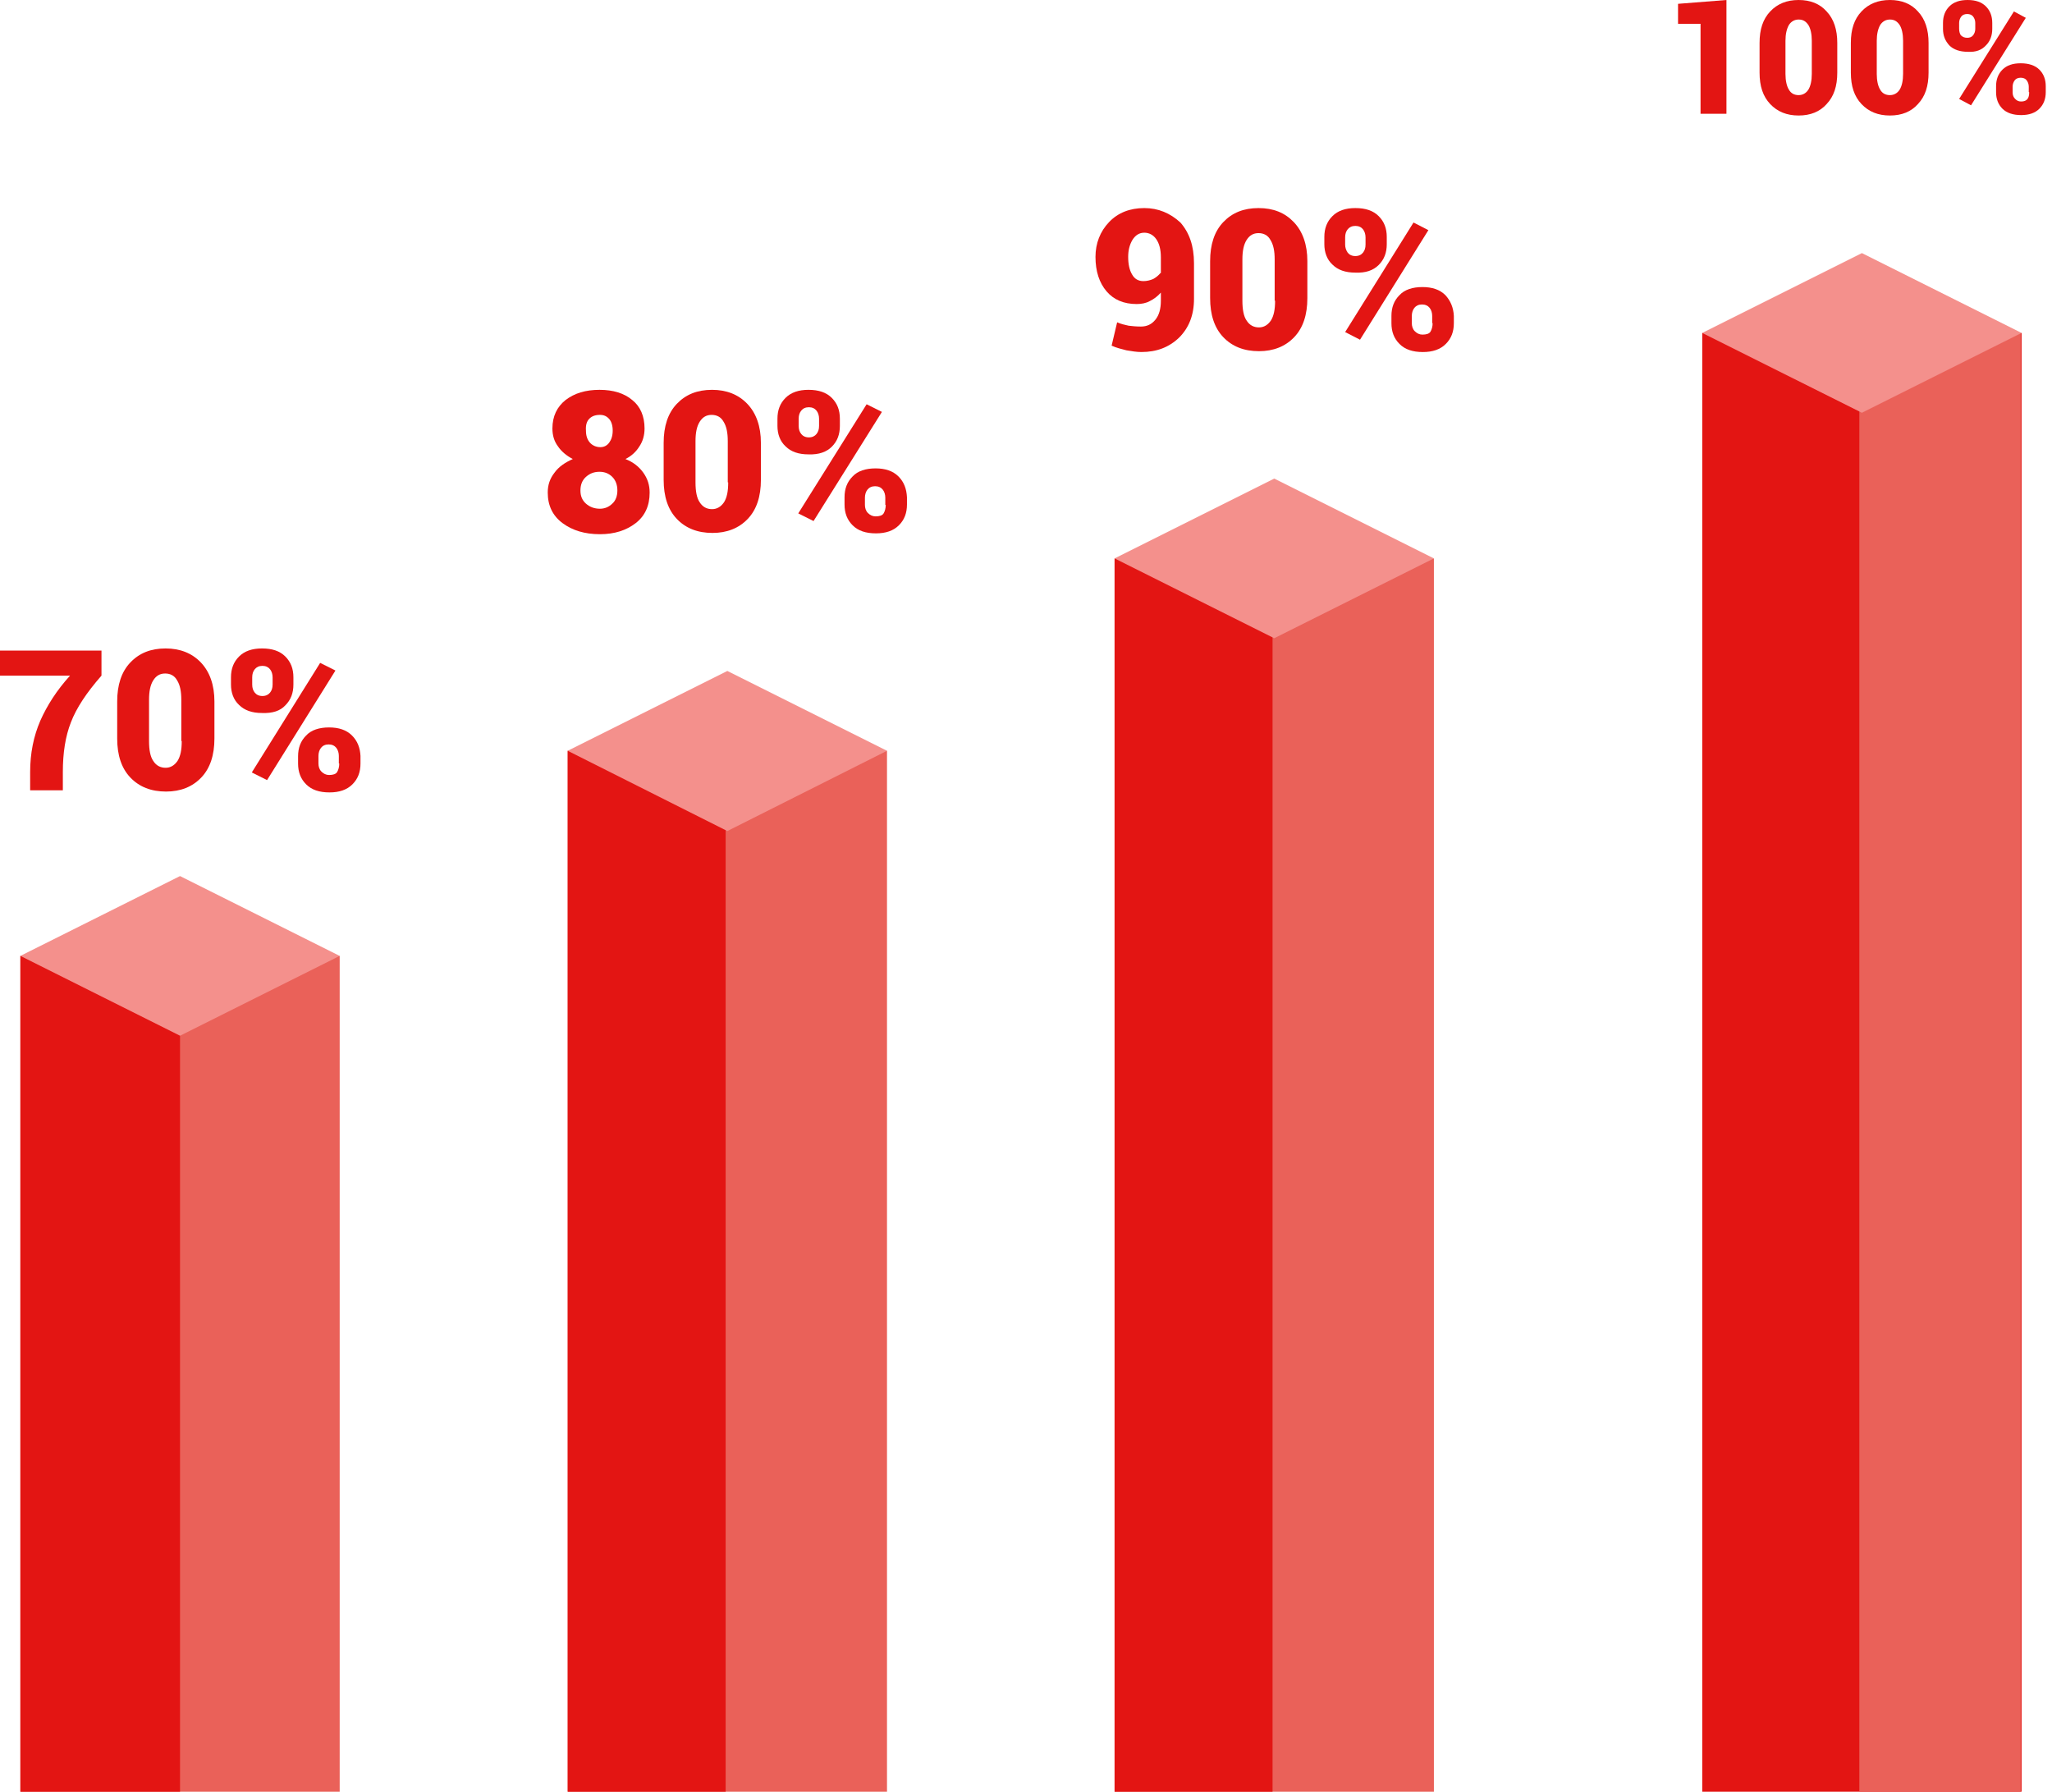 <?xml version="1.0" encoding="UTF-8"?> <svg xmlns="http://www.w3.org/2000/svg" width="260" height="227" viewBox="0 0 260 227" fill="none"> <path d="M2.583 121.104V259.747L22.811 269.001L43.04 259.747V121.104H2.583Z" fill="#EA6159"></path> <path d="M22.811 121.104H2.583V259.962L22.811 268.785V121.104Z" fill="#E31513"></path> <path d="M22.811 110.99L2.583 121.105L22.811 131.219L43.04 121.105L22.811 110.99Z" fill="#F4908C"></path> <path d="M0 85.596H8.877C7.209 87.425 5.972 89.362 5.111 91.299C4.25 93.29 3.82 95.442 3.82 97.809V100.122H7.963V97.809C7.963 95.388 8.285 93.29 8.985 91.514C9.684 89.685 10.975 87.748 12.858 85.596V82.422H0V85.596Z" fill="#E31513"></path> <path d="M20.982 82.153C19.099 82.153 17.647 82.745 16.517 83.929C15.387 85.112 14.849 86.78 14.849 88.878V93.559C14.849 95.657 15.387 97.325 16.517 98.508C17.647 99.692 19.153 100.284 21.036 100.284C22.865 100.284 24.372 99.692 25.501 98.508C26.631 97.325 27.169 95.657 27.169 93.559V88.878C27.169 86.78 26.577 85.112 25.448 83.929C24.318 82.745 22.811 82.153 20.982 82.153ZM23.027 93.882C23.027 95.011 22.865 95.819 22.489 96.41C22.112 96.948 21.628 97.271 20.982 97.271C20.337 97.271 19.799 97.002 19.422 96.41C19.045 95.872 18.884 95.011 18.884 93.882V88.663C18.884 87.587 19.045 86.78 19.422 86.188C19.799 85.597 20.283 85.328 20.928 85.328C21.574 85.328 22.112 85.597 22.435 86.188C22.811 86.78 22.973 87.587 22.973 88.663V93.882H23.027Z" fill="#E31513"></path> <path d="M36.154 89.362C36.853 88.663 37.176 87.802 37.176 86.726V85.812C37.176 84.736 36.853 83.875 36.154 83.175C35.454 82.476 34.486 82.153 33.195 82.153C31.957 82.153 30.989 82.476 30.29 83.175C29.59 83.875 29.267 84.736 29.267 85.812V86.726C29.267 87.749 29.59 88.663 30.29 89.309C30.989 90.008 31.957 90.331 33.195 90.331C34.54 90.385 35.508 90.062 36.154 89.362ZM31.957 86.726V85.812C31.957 85.381 32.065 85.058 32.28 84.79C32.495 84.52 32.818 84.359 33.249 84.359C33.679 84.359 34.002 84.52 34.217 84.79C34.432 85.058 34.54 85.435 34.54 85.812V86.726C34.54 87.157 34.432 87.48 34.217 87.749C34.002 88.017 33.679 88.179 33.249 88.179C32.818 88.179 32.495 88.017 32.28 87.749C32.065 87.48 31.957 87.157 31.957 86.726Z" fill="#E31513"></path> <path d="M44.6 93.182C43.901 92.483 42.933 92.16 41.695 92.16C40.458 92.16 39.436 92.483 38.79 93.182C38.091 93.882 37.768 94.743 37.768 95.819V96.733C37.768 97.809 38.091 98.67 38.79 99.369C39.489 100.069 40.458 100.392 41.749 100.392C42.986 100.392 43.955 100.069 44.654 99.369C45.354 98.67 45.676 97.809 45.676 96.733V95.765C45.623 94.743 45.3 93.882 44.6 93.182ZM42.986 96.733C42.986 97.164 42.879 97.54 42.717 97.809C42.556 98.078 42.179 98.186 41.695 98.186C41.319 98.186 40.996 98.024 40.727 97.755C40.458 97.486 40.35 97.11 40.35 96.733V95.765C40.35 95.388 40.458 95.012 40.673 94.743C40.888 94.474 41.211 94.312 41.641 94.312C42.072 94.312 42.395 94.474 42.61 94.743C42.825 95.012 42.933 95.388 42.933 95.765V96.733H42.986Z" fill="#E31513"></path> <path d="M40.565 83.982L31.904 97.863L33.84 98.831L42.502 84.951L40.565 83.982Z" fill="#E31513"></path> <path d="M71.931 95.118V259.746L92.159 269L112.388 259.746V95.118H71.931Z" fill="#EA6159"></path> <path d="M91.944 95.118H71.931V259.746L91.944 268.892V95.118Z" fill="#E31513"></path> <path d="M92.159 85.004L71.931 95.118L92.159 105.287L112.388 95.118L92.159 85.004Z" fill="#F4908C"></path> <path d="M79.247 58.157C80.001 57.781 80.592 57.242 81.023 56.543C81.453 55.898 81.668 55.144 81.668 54.283C81.668 52.723 81.13 51.486 80.108 50.679C79.086 49.818 77.687 49.388 75.966 49.388C74.19 49.388 72.791 49.818 71.662 50.679C70.586 51.54 69.994 52.723 69.994 54.283C69.994 55.144 70.209 55.898 70.693 56.543C71.124 57.189 71.769 57.727 72.576 58.157C71.608 58.587 70.801 59.126 70.263 59.879C69.671 60.632 69.402 61.439 69.402 62.407C69.402 64.075 70.048 65.366 71.285 66.281C72.522 67.195 74.083 67.68 76.019 67.68C77.849 67.68 79.355 67.195 80.539 66.281C81.722 65.366 82.314 64.075 82.314 62.407C82.314 61.439 82.045 60.632 81.507 59.879C80.969 59.126 80.216 58.534 79.247 58.157ZM74.674 53.046C74.997 52.723 75.428 52.562 76.019 52.562C76.504 52.562 76.88 52.723 77.203 53.1C77.472 53.423 77.633 53.907 77.633 54.553C77.633 55.198 77.472 55.682 77.203 56.059C76.934 56.435 76.557 56.651 76.073 56.651C75.535 56.651 75.051 56.435 74.728 56.059C74.405 55.682 74.244 55.198 74.244 54.553C74.19 53.853 74.352 53.369 74.674 53.046ZM77.58 63.806C77.149 64.237 76.611 64.452 76.019 64.452C75.32 64.452 74.728 64.237 74.244 63.806C73.76 63.376 73.545 62.838 73.545 62.138C73.545 61.439 73.76 60.847 74.244 60.417C74.728 59.986 75.266 59.771 75.966 59.771C76.611 59.771 77.149 59.986 77.58 60.417C78.01 60.847 78.225 61.439 78.225 62.138C78.225 62.838 78.01 63.429 77.58 63.806Z" fill="#E31513"></path> <path d="M90.223 49.388C88.34 49.388 86.887 49.98 85.757 51.163C84.627 52.347 84.089 54.014 84.089 56.113V60.793C84.089 62.892 84.627 64.559 85.757 65.743C86.887 66.927 88.393 67.518 90.276 67.518C92.106 67.518 93.612 66.927 94.742 65.743C95.872 64.559 96.41 62.892 96.41 60.793V56.113C96.41 54.014 95.818 52.347 94.688 51.163C93.558 49.98 92.052 49.388 90.223 49.388ZM92.267 61.116C92.267 62.246 92.106 63.053 91.729 63.645C91.352 64.183 90.868 64.505 90.223 64.505C89.577 64.505 89.039 64.237 88.662 63.645C88.286 63.107 88.124 62.246 88.124 61.116V55.898C88.124 54.822 88.286 54.014 88.662 53.423C89.039 52.831 89.523 52.562 90.169 52.562C90.814 52.562 91.352 52.831 91.675 53.423C92.052 54.014 92.213 54.822 92.213 55.898V61.116H92.267Z" fill="#E31513"></path> <path d="M105.394 56.597C106.094 55.898 106.416 55.037 106.416 53.961V53.046C106.416 51.97 106.094 51.109 105.394 50.41C104.695 49.711 103.726 49.388 102.435 49.388C101.198 49.388 100.229 49.711 99.53 50.41C98.831 51.109 98.508 51.97 98.508 53.046V53.961C98.508 54.983 98.831 55.898 99.53 56.543C100.229 57.242 101.198 57.565 102.435 57.565C103.78 57.619 104.749 57.242 105.394 56.597ZM101.198 53.961V53.046C101.198 52.616 101.305 52.293 101.521 52.024C101.736 51.755 102.059 51.593 102.489 51.593C102.919 51.593 103.242 51.755 103.457 52.024C103.673 52.293 103.78 52.669 103.78 53.046V53.961C103.78 54.391 103.673 54.714 103.457 54.983C103.242 55.252 102.919 55.413 102.489 55.413C102.059 55.413 101.736 55.252 101.521 54.983C101.305 54.714 101.198 54.391 101.198 53.961Z" fill="#E31513"></path> <path d="M109.806 51.217L101.144 65.043L103.081 66.012L111.743 52.185L109.806 51.217Z" fill="#E31513"></path> <path d="M113.841 60.363C113.141 59.664 112.173 59.341 110.936 59.341C109.698 59.341 108.676 59.664 108.03 60.363C107.331 61.062 107.008 61.923 107.008 62.999V63.914C107.008 64.99 107.331 65.851 108.03 66.55C108.73 67.249 109.698 67.572 110.989 67.572C112.227 67.572 113.195 67.249 113.895 66.55C114.594 65.851 114.917 64.99 114.917 63.914V62.999C114.863 61.923 114.54 61.062 113.841 60.363ZM112.227 63.968C112.227 64.398 112.119 64.775 111.958 65.044C111.796 65.313 111.42 65.42 110.936 65.42C110.559 65.42 110.236 65.259 109.967 64.99C109.698 64.721 109.591 64.344 109.591 63.968V63.053C109.591 62.676 109.698 62.3 109.913 62.031C110.129 61.762 110.451 61.6 110.882 61.6C111.312 61.6 111.635 61.762 111.85 62.031C112.065 62.3 112.173 62.676 112.173 63.053V63.968H112.227Z" fill="#E31513"></path> <path d="M141.225 70.746V259.745L161.454 268.999L181.683 259.745V70.746H141.225Z" fill="#EA6159"></path> <path d="M161.239 70.746H141.225V259.745L161.239 268.891V70.746Z" fill="#E31513"></path> <path d="M161.454 60.632L141.225 70.746L161.454 80.861L181.683 70.746L161.454 60.632Z" fill="#F4908C"></path> <path d="M144.991 26.361C143.162 26.361 141.655 26.953 140.526 28.137C139.396 29.32 138.804 30.827 138.804 32.548C138.804 34.377 139.288 35.83 140.203 36.906C141.117 37.982 142.409 38.52 144.023 38.52C144.614 38.52 145.206 38.413 145.69 38.144C146.228 37.874 146.659 37.552 147.089 37.068V38.09C147.089 39.112 146.874 39.919 146.39 40.511C145.906 41.102 145.314 41.371 144.561 41.371C143.969 41.371 143.431 41.318 143 41.264C142.516 41.156 142.032 41.049 141.548 40.834L140.848 43.792C141.44 44.062 142.086 44.223 142.731 44.384C143.377 44.492 144.023 44.599 144.614 44.599C146.551 44.599 148.111 44.008 149.403 42.77C150.64 41.533 151.286 39.919 151.286 37.874V33.355C151.286 31.149 150.694 29.482 149.564 28.191C148.273 27.007 146.766 26.361 144.991 26.361ZM147.035 34.593C146.766 34.916 146.497 35.131 146.121 35.346C145.744 35.507 145.314 35.615 144.883 35.615C144.238 35.615 143.754 35.346 143.431 34.754C143.108 34.216 142.947 33.463 142.947 32.548C142.947 31.741 143.108 31.042 143.485 30.396C143.861 29.805 144.345 29.482 144.991 29.482C145.583 29.482 146.121 29.751 146.497 30.289C146.874 30.827 147.089 31.58 147.089 32.602V34.593H147.035Z" fill="#E31513"></path> <path d="M159.463 26.361C157.58 26.361 156.128 26.953 154.998 28.137C153.868 29.32 153.33 30.988 153.33 33.086V37.767C153.33 39.865 153.868 41.533 154.998 42.717C156.128 43.9 157.634 44.492 159.517 44.492C161.346 44.492 162.853 43.9 163.982 42.717C165.112 41.533 165.65 39.865 165.65 37.767V33.086C165.65 30.988 165.058 29.32 163.929 28.137C162.799 26.953 161.346 26.361 159.463 26.361ZM161.561 38.09C161.561 39.219 161.4 40.026 161.023 40.618C160.647 41.156 160.163 41.479 159.517 41.479C158.871 41.479 158.333 41.21 157.957 40.618C157.58 40.08 157.419 39.219 157.419 38.09V32.871C157.419 31.795 157.58 30.988 157.957 30.396C158.333 29.805 158.818 29.535 159.463 29.535C160.109 29.535 160.647 29.805 160.97 30.396C161.346 30.988 161.508 31.795 161.508 32.871V38.09H161.561Z" fill="#E31513"></path> <path d="M179.1 28.19L170.438 42.071L172.321 43.039L180.983 29.159L179.1 28.19Z" fill="#E31513"></path> <path d="M174.689 33.571C175.388 32.871 175.711 32.01 175.711 30.934V30.02C175.711 28.944 175.388 28.083 174.689 27.384C173.989 26.684 173.021 26.361 171.73 26.361C170.492 26.361 169.524 26.684 168.824 27.384C168.125 28.083 167.802 28.944 167.802 30.02V30.934C167.802 31.956 168.125 32.871 168.824 33.517C169.524 34.216 170.492 34.539 171.73 34.539C173.021 34.593 173.989 34.27 174.689 33.571ZM170.438 30.988V30.073C170.438 29.643 170.546 29.32 170.761 29.051C170.976 28.782 171.299 28.621 171.73 28.621C172.16 28.621 172.483 28.782 172.698 29.051C172.913 29.32 173.021 29.697 173.021 30.073V30.988C173.021 31.419 172.913 31.741 172.698 32.01C172.483 32.279 172.16 32.441 171.73 32.441C171.299 32.441 170.976 32.279 170.761 32.01C170.546 31.688 170.438 31.365 170.438 30.988Z" fill="#E31513"></path> <path d="M183.135 37.39C182.436 36.691 181.467 36.368 180.23 36.368C178.993 36.368 177.97 36.691 177.325 37.39C176.625 38.09 176.303 38.951 176.303 40.027V40.941C176.303 42.017 176.625 42.878 177.325 43.577C178.024 44.277 178.993 44.6 180.284 44.6C181.521 44.6 182.49 44.277 183.189 43.577C183.888 42.878 184.211 42.017 184.211 40.941V40.027C184.157 38.951 183.781 38.09 183.135 37.39ZM181.521 40.941C181.521 41.372 181.414 41.748 181.252 42.017C181.091 42.286 180.714 42.394 180.23 42.394C179.853 42.394 179.531 42.232 179.262 41.963C178.993 41.694 178.885 41.318 178.885 40.941V40.027C178.885 39.65 178.993 39.273 179.208 39.004C179.423 38.735 179.746 38.574 180.176 38.574C180.607 38.574 180.929 38.735 181.145 39.004C181.36 39.273 181.467 39.65 181.467 40.027V40.941H181.521Z" fill="#E31513"></path> <path d="M215.684 42.18V259.747L235.913 269L256.142 259.747V42.18H215.684Z" fill="#E31513"></path> <path d="M235.59 42.18V268.893L235.805 269L256.034 259.747V42.18H235.59Z" fill="#EA6159"></path> <path d="M235.913 32.065L215.684 42.18L235.913 52.294L256.142 42.18L235.913 32.065Z" fill="#F4908C"></path> <path d="M212.618 3.013H215.469V14.418H218.751V0L212.618 0.484V3.013Z" fill="#E31513"></path> <path d="M227.897 0C226.39 0 225.207 0.484 224.292 1.453C223.378 2.421 222.947 3.712 222.947 5.434V9.2C222.947 10.921 223.378 12.213 224.292 13.181C225.207 14.149 226.39 14.634 227.897 14.634C229.403 14.634 230.587 14.149 231.448 13.181C232.362 12.213 232.793 10.921 232.793 9.2V5.434C232.793 3.766 232.362 2.421 231.448 1.453C230.587 0.484 229.403 0 227.897 0ZM229.565 9.361C229.565 10.222 229.403 10.921 229.134 11.352C228.865 11.782 228.435 12.051 227.897 12.051C227.359 12.051 226.928 11.836 226.659 11.352C226.39 10.921 226.229 10.222 226.229 9.361V5.165C226.229 4.304 226.39 3.658 226.659 3.174C226.928 2.744 227.359 2.475 227.897 2.475C228.435 2.475 228.811 2.69 229.134 3.174C229.403 3.605 229.565 4.304 229.565 5.165V9.361Z" fill="#E31513"></path> <path d="M239.464 0C237.957 0 236.774 0.484 235.859 1.453C234.945 2.421 234.514 3.712 234.514 5.434V9.2C234.514 10.921 234.945 12.213 235.859 13.181C236.774 14.149 237.957 14.634 239.464 14.634C240.97 14.634 242.154 14.149 243.015 13.181C243.929 12.213 244.36 10.921 244.36 9.2V5.434C244.36 3.766 243.929 2.421 243.015 1.453C242.154 0.484 240.97 0 239.464 0ZM241.132 9.361C241.132 10.222 240.97 10.921 240.701 11.352C240.432 11.782 240.002 12.051 239.464 12.051C238.926 12.051 238.495 11.836 238.226 11.352C237.957 10.921 237.796 10.222 237.796 9.361V5.165C237.796 4.304 237.957 3.658 238.226 3.174C238.495 2.744 238.926 2.475 239.464 2.475C240.002 2.475 240.378 2.69 240.701 3.174C240.97 3.605 241.132 4.304 241.132 5.165V9.361Z" fill="#E31513"></path> <path d="M255.173 1.452L248.233 12.535L249.74 13.342L256.68 2.259L255.173 1.452Z" fill="#E31513"></path> <path d="M258.401 8.824C257.863 8.286 257.056 8.017 256.034 8.017C255.012 8.017 254.259 8.286 253.721 8.824C253.183 9.362 252.914 10.061 252.914 10.922V11.675C252.914 12.536 253.183 13.235 253.721 13.773C254.259 14.311 255.066 14.58 256.088 14.58C257.11 14.58 257.863 14.311 258.401 13.773C258.939 13.235 259.208 12.536 259.208 11.675V10.922C259.208 10.061 258.939 9.362 258.401 8.824ZM257.11 11.675C257.11 12.052 257.056 12.321 256.895 12.536C256.734 12.751 256.465 12.859 256.088 12.859C255.765 12.859 255.55 12.751 255.335 12.536C255.12 12.321 255.012 12.052 255.012 11.729V10.976C255.012 10.653 255.12 10.384 255.281 10.169C255.442 9.953 255.711 9.846 256.034 9.846C256.357 9.846 256.626 9.953 256.787 10.169C256.949 10.384 257.056 10.653 257.056 10.976V11.675H257.11Z" fill="#E31513"></path> <path d="M251.623 5.757C252.161 5.219 252.43 4.519 252.43 3.658V2.905C252.43 2.044 252.161 1.345 251.623 0.807C251.085 0.269 250.331 0 249.309 0C248.287 0 247.534 0.269 246.996 0.807C246.458 1.345 246.189 2.044 246.189 2.905V3.658C246.189 4.519 246.458 5.165 246.996 5.757C247.534 6.295 248.341 6.564 249.363 6.564C250.331 6.617 251.085 6.348 251.623 5.757ZM248.233 3.658V2.905C248.233 2.582 248.341 2.313 248.502 2.098C248.664 1.883 248.933 1.775 249.255 1.775C249.578 1.775 249.847 1.883 250.009 2.098C250.17 2.313 250.278 2.582 250.278 2.905V3.658C250.278 3.981 250.17 4.25 250.009 4.465C249.847 4.681 249.578 4.788 249.255 4.788C248.933 4.788 248.664 4.681 248.448 4.465C248.341 4.304 248.233 4.035 248.233 3.658Z" fill="#E31513"></path> </svg> 